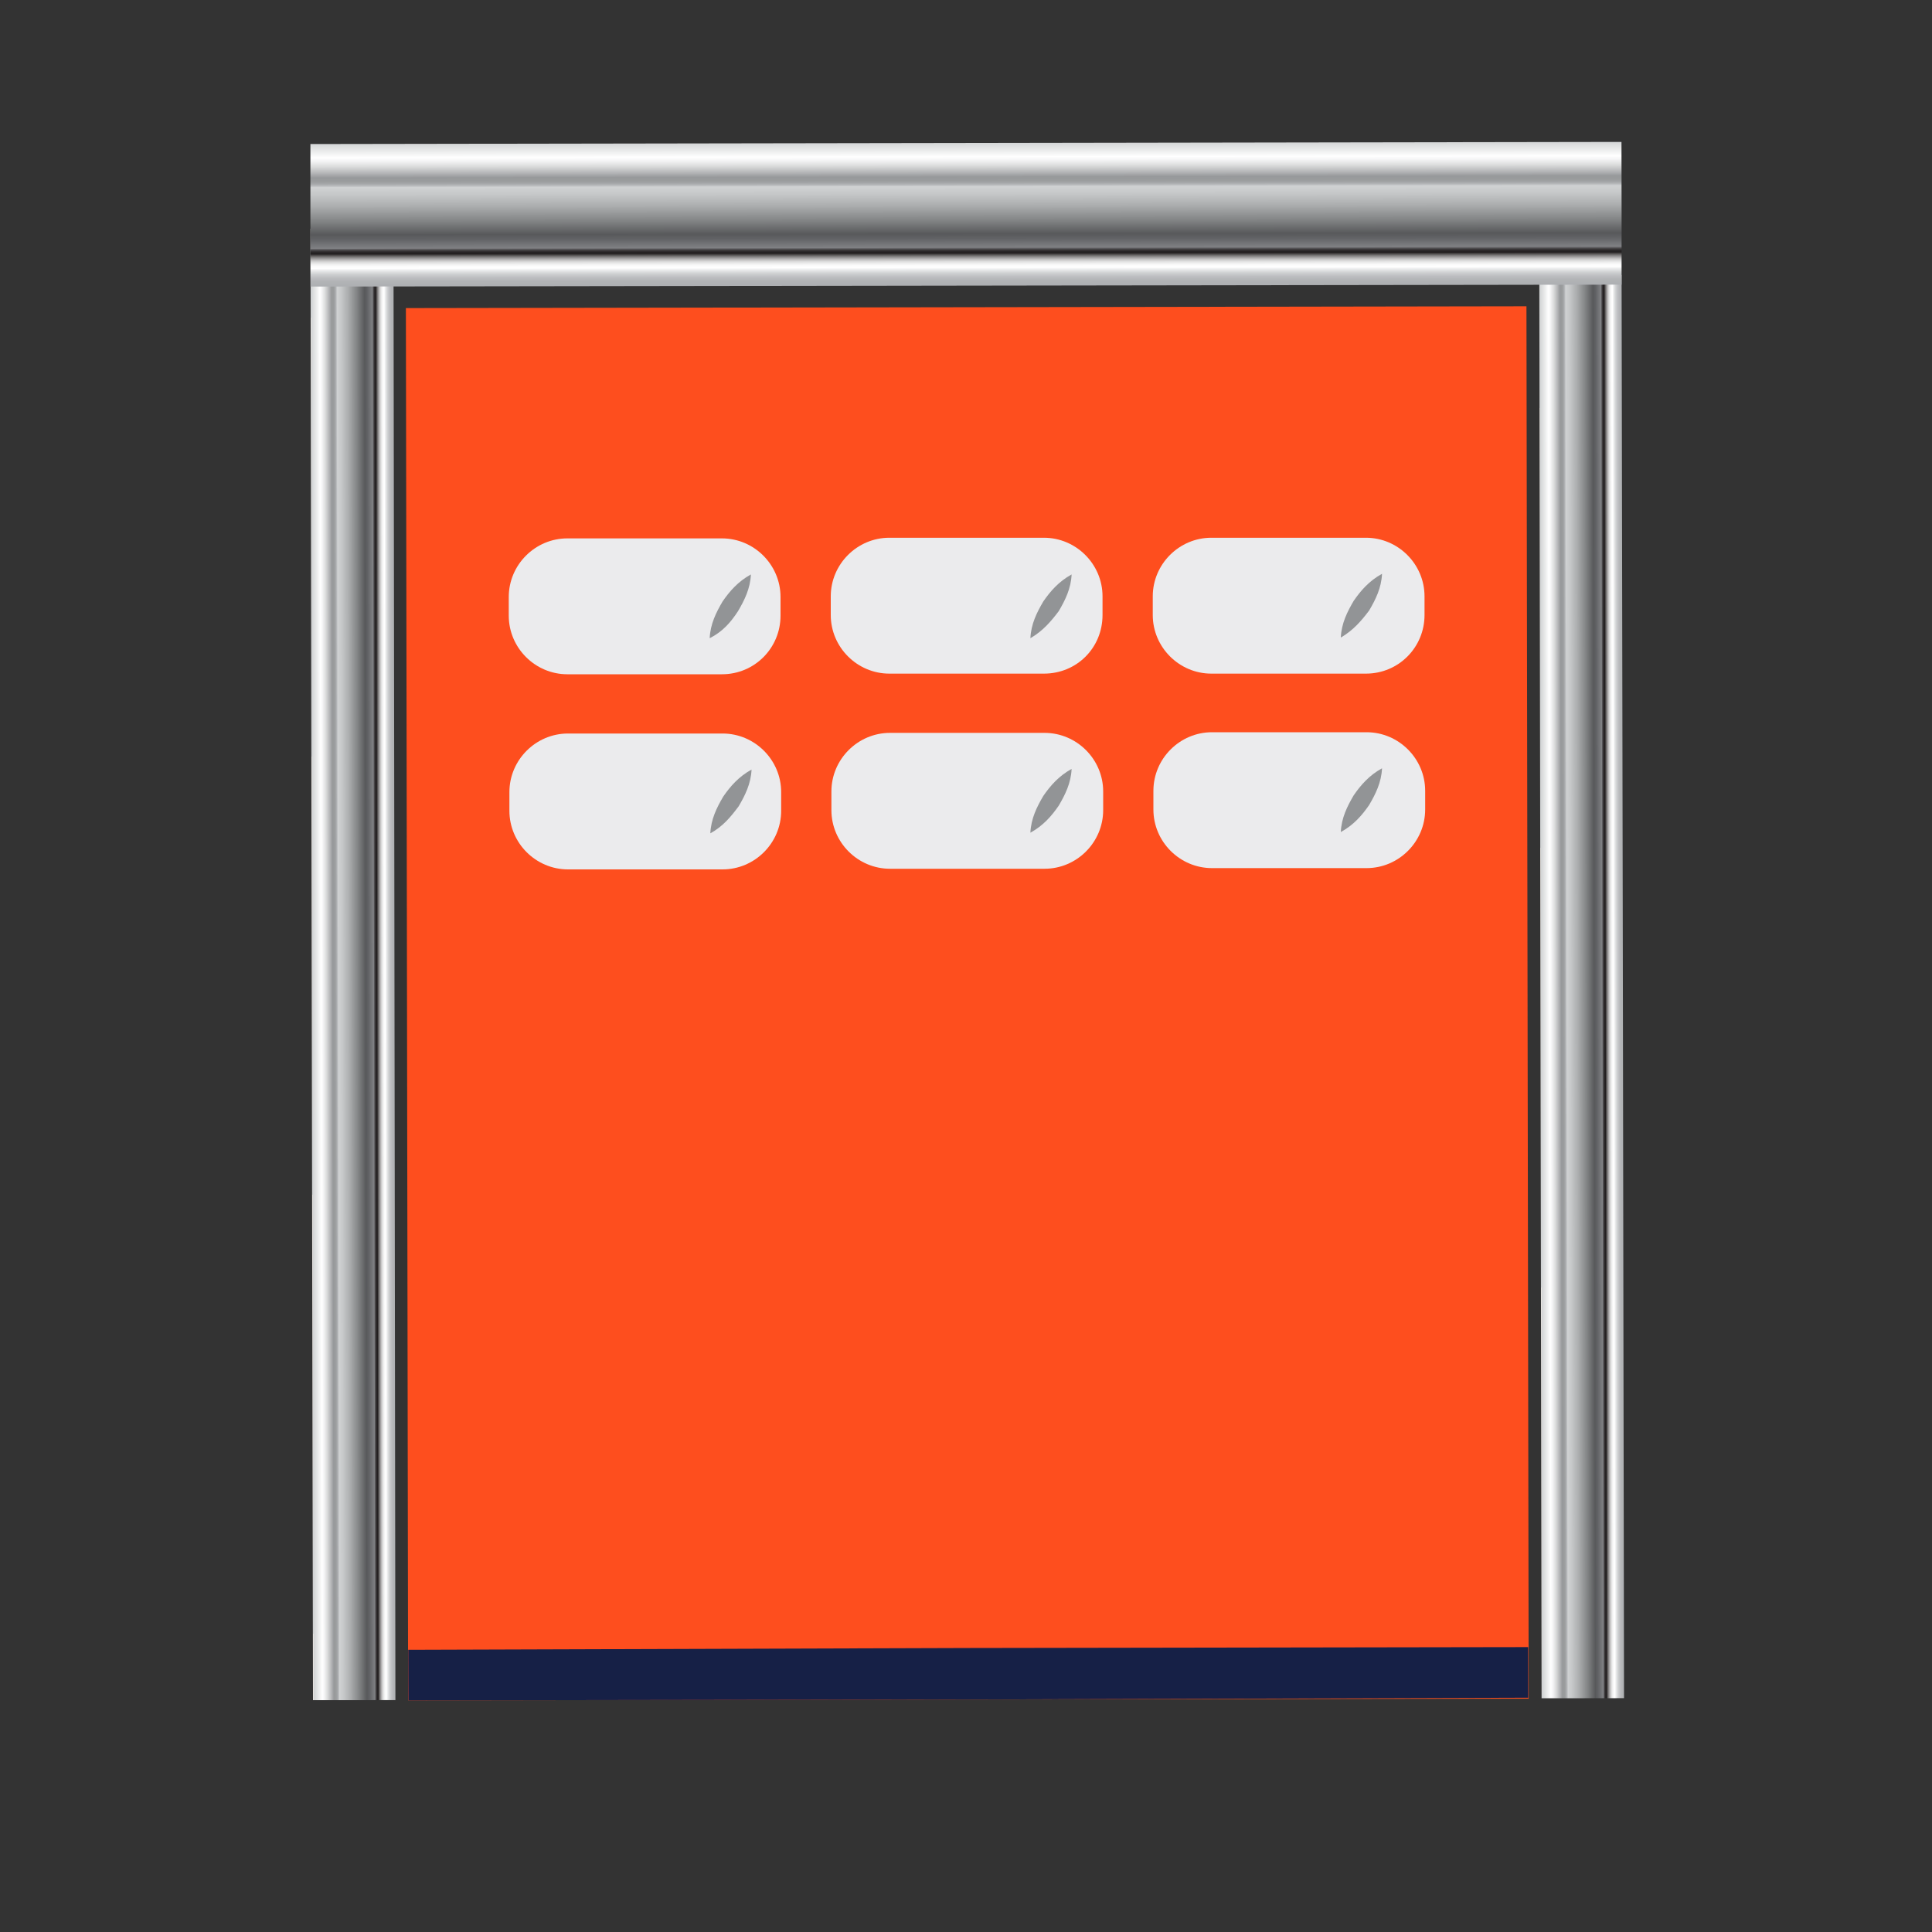 <svg xmlns="http://www.w3.org/2000/svg" xmlns:xlink="http://www.w3.org/1999/xlink" x="0px" y="0px" viewBox="0 0 300 300" style="enable-background:new 0 0 300 300;" xml:space="preserve"><rect x="0" y="0" width="300" height="300" fill="#333333" stroke="none"/><style type="text/css">	.st0{clip-path:url(#SVGID_2_);fill:url(#SVGID_3_);}	.st1{clip-path:url(#SVGID_5_);fill:url(#SVGID_6_);}	.st2{fill:#FE4E1E;}	.st3{clip-path:url(#SVGID_8_);fill:#162046;}	.st4{fill:#EBEBED;}	.st5{fill:#929496;}	.st6{clip-path:url(#SVGID_10_);fill:url(#SVGID_11_);}	.st7{display:none;}	.st8{display:inline;}	.st9{clip-path:url(#SVGID_13_);fill:#FFDB2E;}	.st10{display:inline;fill:#231F20;}</style><g id="_x36_-mirillas">	<g>		<defs>							<rect id="SVGID_1_" x="48.4" y="35.5" transform="matrix(1 -1.607664e-03 1.607664e-03 1 -0.241 8.833858e-02)" width="12.9" height="228.5"></rect>		</defs>		<clipPath id="SVGID_2_">			<use xlink:href="#SVGID_1_" style="overflow:visible;"></use>		</clipPath>					<linearGradient id="SVGID_3_" gradientUnits="userSpaceOnUse" x1="231.451" y1="281.814" x2="235.164" y2="281.814" gradientTransform="matrix(3.464 -5.568334e-03 -5.568334e-03 -3.464 -751.69 1127.16)">			<stop offset="0" style="stop-color:#E5E2DF"></stop>			<stop offset="0" style="stop-color:#D6D7D7"></stop>			<stop offset="0" style="stop-color:#D0D2D3"></stop>			<stop offset="6.621388e-02" style="stop-color:#ECEDED"></stop>			<stop offset="0.107" style="stop-color:#FFFFFF"></stop>			<stop offset="0.13" style="stop-color:#F5F5F6"></stop>			<stop offset="0.17" style="stop-color:#DBDCDC"></stop>			<stop offset="0.22" style="stop-color:#B1B2B4"></stop>			<stop offset="0.247" style="stop-color:#97999B"></stop>			<stop offset="0.272" style="stop-color:#9A9C9D"></stop>			<stop offset="0.287" style="stop-color:#A2A4A6"></stop>			<stop offset="0.299" style="stop-color:#B0B2B4"></stop>			<stop offset="0.31" style="stop-color:#C4C6C8"></stop>			<stop offset="0.315" style="stop-color:#D0D2D3"></stop>			<stop offset="0.364" style="stop-color:#C6C8C9"></stop>			<stop offset="0.447" style="stop-color:#ACAEAF"></stop>			<stop offset="0.553" style="stop-color:#828485"></stop>			<stop offset="0.646" style="stop-color:#58595B"></stop>			<stop offset="0.678" style="stop-color:#616265"></stop>			<stop offset="0.732" style="stop-color:#7B7C7F"></stop>			<stop offset="0.742" style="stop-color:#808184"></stop>			<stop offset="0.743" style="stop-color:#7A7A7D"></stop>			<stop offset="0.75" style="stop-color:#5A595C"></stop>			<stop offset="0.757" style="stop-color:#424041"></stop>			<stop offset="0.765" style="stop-color:#312D2F"></stop>			<stop offset="0.772" style="stop-color:#262324"></stop>			<stop offset="0.781" style="stop-color:#231F20"></stop>			<stop offset="0.79" style="stop-color:#4B4848"></stop>			<stop offset="0.802" style="stop-color:#7A7878"></stop>			<stop offset="0.815" style="stop-color:#A3A1A2"></stop>			<stop offset="0.827" style="stop-color:#C4C3C3"></stop>			<stop offset="0.84" style="stop-color:#DEDEDE"></stop>			<stop offset="0.854" style="stop-color:#F0F0F0"></stop>			<stop offset="0.867" style="stop-color:#FBFBFB"></stop>			<stop offset="0.882" style="stop-color:#FFFFFF"></stop>			<stop offset="0.898" style="stop-color:#E9EAEB"></stop>			<stop offset="0.922" style="stop-color:#CFD1D2"></stop>			<stop offset="0.947" style="stop-color:#BDBEC1"></stop>			<stop offset="0.972" style="stop-color:#B2B4B6"></stop>			<stop offset="1" style="stop-color:#AEB0B3"></stop>		</linearGradient>		<polygon class="st0" points="48.2,35.5 61.1,35.5 61.4,264 48.6,264   "></polygon>	</g>	<g>		<defs>							<rect id="SVGID_4_" x="239.2" y="42.7" transform="matrix(1 -1.607664e-03 1.607664e-03 1 -0.246 0.395)" width="12.8" height="221"></rect>		</defs>		<clipPath id="SVGID_5_">			<use xlink:href="#SVGID_4_" style="overflow:visible;"></use>		</clipPath>					<linearGradient id="SVGID_6_" gradientUnits="userSpaceOnUse" x1="271.085" y1="280.969" x2="274.798" y2="280.969" gradientTransform="matrix(3.454 -5.552273e-03 -5.552273e-03 -3.454 -695.506 1125.067)">			<stop offset="0" style="stop-color:#E5E2DF"></stop>			<stop offset="0" style="stop-color:#D6D7D7"></stop>			<stop offset="0" style="stop-color:#D0D2D3"></stop>			<stop offset="6.621388e-02" style="stop-color:#ECEDED"></stop>			<stop offset="0.107" style="stop-color:#FFFFFF"></stop>			<stop offset="0.13" style="stop-color:#F5F5F6"></stop>			<stop offset="0.17" style="stop-color:#DBDCDC"></stop>			<stop offset="0.22" style="stop-color:#B1B2B4"></stop>			<stop offset="0.247" style="stop-color:#97999B"></stop>			<stop offset="0.272" style="stop-color:#9A9C9D"></stop>			<stop offset="0.287" style="stop-color:#A2A4A6"></stop>			<stop offset="0.299" style="stop-color:#B0B2B4"></stop>			<stop offset="0.31" style="stop-color:#C4C6C8"></stop>			<stop offset="0.315" style="stop-color:#D0D2D3"></stop>			<stop offset="0.364" style="stop-color:#C6C8C9"></stop>			<stop offset="0.447" style="stop-color:#ACAEAF"></stop>			<stop offset="0.553" style="stop-color:#828485"></stop>			<stop offset="0.646" style="stop-color:#58595B"></stop>			<stop offset="0.678" style="stop-color:#616265"></stop>			<stop offset="0.732" style="stop-color:#7B7C7F"></stop>			<stop offset="0.742" style="stop-color:#808184"></stop>			<stop offset="0.743" style="stop-color:#7A7A7D"></stop>			<stop offset="0.75" style="stop-color:#5A595C"></stop>			<stop offset="0.757" style="stop-color:#424041"></stop>			<stop offset="0.765" style="stop-color:#312D2F"></stop>			<stop offset="0.772" style="stop-color:#262324"></stop>			<stop offset="0.781" style="stop-color:#231F20"></stop>			<stop offset="0.79" style="stop-color:#4B4848"></stop>			<stop offset="0.802" style="stop-color:#7A7878"></stop>			<stop offset="0.815" style="stop-color:#A3A1A2"></stop>			<stop offset="0.827" style="stop-color:#C4C3C3"></stop>			<stop offset="0.84" style="stop-color:#DEDEDE"></stop>			<stop offset="0.854" style="stop-color:#F0F0F0"></stop>			<stop offset="0.867" style="stop-color:#FBFBFB"></stop>			<stop offset="0.882" style="stop-color:#FFFFFF"></stop>			<stop offset="0.898" style="stop-color:#E9EAEB"></stop>			<stop offset="0.922" style="stop-color:#CFD1D2"></stop>			<stop offset="0.947" style="stop-color:#BDBEC1"></stop>			<stop offset="0.972" style="stop-color:#B2B4B6"></stop>			<stop offset="1" style="stop-color:#AEB0B3"></stop>		</linearGradient>		<polygon class="st1" points="239,42.7 251.8,42.7 252.2,263.7 239.3,263.7   "></polygon>	</g>			<rect x="63.2" y="47.7" transform="matrix(1 -1.607664e-03 1.607664e-03 1 -0.25 0.242)" class="st2" width="174" height="216.2"></rect>	<g>		<defs>							<rect id="SVGID_7_" x="63.4" y="255.9" transform="matrix(1 -1.607664e-03 1.607664e-03 1 -0.418 0.242)" width="173.9" height="8"></rect>		</defs>		<clipPath id="SVGID_8_">			<use xlink:href="#SVGID_7_" style="overflow:visible;"></use>		</clipPath>					<rect x="63.4" y="255.9" transform="matrix(1 -1.607664e-03 1.607664e-03 1 -0.418 0.242)" class="st3" width="173.9" height="8"></rect>	</g>	<path class="st4" d="M112.1,104.7l-24,0c-5,0-9.1-4.1-9.1-9.1l0-2.9c0-5,4.1-9.1,9.1-9.1l24,0c5,0,9.1,4.1,9.1,9.1l0,2.9   C121.2,100.6,117.2,104.7,112.1,104.7"></path>	<path class="st4" d="M162.1,104.6l-24,0c-5,0-9.1-4.1-9.1-9.1l0-2.9c0-5,4.1-9.1,9.1-9.1l24,0c5,0,9.1,4.1,9.1,9.1l0,2.9   C171.2,100.6,167.2,104.6,162.1,104.6"></path>	<path class="st4" d="M212.1,104.6l-24,0c-5,0-9.1-4.1-9.1-9.1l0-2.9c0-5,4.1-9.1,9.1-9.1l24,0c5,0,9.1,4.1,9.1,9.1l0,2.9   C221.2,100.5,217.2,104.6,212.1,104.6"></path>	<path class="st5" d="M208.2,99c0.1-2.2,1-4,2-5.7c1.1-1.6,2.4-3.1,4.4-4.2c-0.1,2.2-1,4-2,5.7C211.4,96.4,210.1,97.9,208.2,99"></path>	<path class="st5" d="M160,99.1c0.1-2.2,1-4,2-5.7c1.1-1.6,2.4-3.1,4.4-4.2c-0.1,2.2-1,4-2,5.7C163.2,96.5,161.9,98,160,99.1"></path>	<path class="st5" d="M110.2,99.1c0.1-2.2,1-4,2-5.7c1.1-1.6,2.4-3.1,4.4-4.2c-0.1,2.2-1,4-2,5.7C113.5,96.6,112.2,98.1,110.2,99.1"></path>	<path class="st4" d="M112.2,135l-24,0c-5,0-9.1-4.1-9.1-9.1l0-2.9c0-5,4.1-9.1,9.1-9.1l24,0c5,0,9.1,4.1,9.1,9.1l0,2.9   C121.3,130.9,117.2,135,112.2,135"></path>	<path class="st4" d="M162.2,134.9l-24,0c-5,0-9.1-4.1-9.1-9.1l0-2.9c0-5,4.1-9.1,9.1-9.1l24,0c5,0,9.1,4.1,9.1,9.1l0,2.9   C171.3,130.8,167.2,134.9,162.2,134.9"></path>	<path class="st4" d="M212.2,134.8l-24,0c-5,0-9.1-4.1-9.1-9.1l0-2.9c0-5,4.1-9.1,9.1-9.1l24,0c5,0,9.1,4.1,9.1,9.1l0,2.9   C221.3,130.7,217.2,134.8,212.2,134.8"></path>	<path class="st5" d="M208.2,129.2c0.1-2.2,1-4,2-5.7c1.1-1.6,2.4-3.1,4.4-4.2c-0.1,2.2-1,4-2,5.7   C211.5,126.6,210.2,128.1,208.2,129.2"></path>	<path class="st5" d="M160,129.3c0.1-2.2,1-4,2-5.7c1.1-1.6,2.4-3.1,4.4-4.2c-0.1,2.2-1,4-2,5.7C163.3,126.7,162,128.2,160,129.3"></path>	<path class="st5" d="M110.3,129.4c0.1-2.2,1-4,2-5.7c1.1-1.6,2.4-3.1,4.4-4.2c-0.1,2.2-1,4-2,5.7   C113.5,126.8,112.3,128.3,110.3,129.4"></path>	<g>		<defs>							<rect id="SVGID_9_" x="48.2" y="22.2" transform="matrix(1 -1.607664e-03 1.607664e-03 1 -5.330570e-02 0.241)" width="203.6" height="22.2"></rect>		</defs>		<clipPath id="SVGID_10_">			<use xlink:href="#SVGID_9_" style="overflow:visible;"></use>		</clipPath>					<linearGradient id="SVGID_11_" gradientUnits="userSpaceOnUse" x1="478.538" y1="167.684" x2="482.252" y2="167.684" gradientTransform="matrix(9.609704e-03 5.977 5.977 -9.609704e-03 -856.935 -2836.641)">			<stop offset="0" style="stop-color:#E5E2DF"></stop>			<stop offset="0" style="stop-color:#D6D7D7"></stop>			<stop offset="0" style="stop-color:#D0D2D3"></stop>			<stop offset="6.621388e-02" style="stop-color:#ECEDED"></stop>			<stop offset="0.107" style="stop-color:#FFFFFF"></stop>			<stop offset="0.13" style="stop-color:#F5F5F6"></stop>			<stop offset="0.17" style="stop-color:#DBDCDC"></stop>			<stop offset="0.22" style="stop-color:#B1B2B4"></stop>			<stop offset="0.247" style="stop-color:#97999B"></stop>			<stop offset="0.272" style="stop-color:#9A9C9D"></stop>			<stop offset="0.287" style="stop-color:#A2A4A6"></stop>			<stop offset="0.299" style="stop-color:#B0B2B4"></stop>			<stop offset="0.31" style="stop-color:#C4C6C8"></stop>			<stop offset="0.315" style="stop-color:#D0D2D3"></stop>			<stop offset="0.364" style="stop-color:#C6C8C9"></stop>			<stop offset="0.447" style="stop-color:#ACAEAF"></stop>			<stop offset="0.553" style="stop-color:#828485"></stop>			<stop offset="0.646" style="stop-color:#58595B"></stop>			<stop offset="0.678" style="stop-color:#616265"></stop>			<stop offset="0.732" style="stop-color:#7B7C7F"></stop>			<stop offset="0.742" style="stop-color:#808184"></stop>			<stop offset="0.743" style="stop-color:#7A7A7D"></stop>			<stop offset="0.75" style="stop-color:#5A595C"></stop>			<stop offset="0.757" style="stop-color:#424041"></stop>			<stop offset="0.765" style="stop-color:#312D2F"></stop>			<stop offset="0.772" style="stop-color:#262324"></stop>			<stop offset="0.781" style="stop-color:#231F20"></stop>			<stop offset="0.79" style="stop-color:#4B4848"></stop>			<stop offset="0.802" style="stop-color:#7A7878"></stop>			<stop offset="0.815" style="stop-color:#A3A1A2"></stop>			<stop offset="0.827" style="stop-color:#C4C3C3"></stop>			<stop offset="0.84" style="stop-color:#DEDEDE"></stop>			<stop offset="0.854" style="stop-color:#F0F0F0"></stop>			<stop offset="0.867" style="stop-color:#FBFBFB"></stop>			<stop offset="0.882" style="stop-color:#FFFFFF"></stop>			<stop offset="0.898" style="stop-color:#E9EAEB"></stop>			<stop offset="0.922" style="stop-color:#CFD1D2"></stop>			<stop offset="0.947" style="stop-color:#BDBEC1"></stop>			<stop offset="0.972" style="stop-color:#B2B4B6"></stop>			<stop offset="1" style="stop-color:#AEB0B3"></stop>		</linearGradient>		<polygon class="st6" points="251.8,22 251.8,44.2 48.2,44.5 48.2,22.3   "></polygon>	</g></g><g id="texto_6-mirillas" class="st7">	<g class="st8">		<defs>							<rect id="SVGID_12_" x="135.3" y="179.7" transform="matrix(1 -1.607664e-03 1.607664e-03 1 -0.296 0.243)" width="31.9" height="9.3"></rect>		</defs>		<clipPath id="SVGID_13_">			<use xlink:href="#SVGID_12_" style="overflow:visible;"></use>		</clipPath>		<path class="st9" d="M163.1,189l-23.8,0c-2.2,0-4.1-1.8-4.1-4.1l0-1.2c0-2.2,1.8-4.1,4.1-4.1l23.8,0c2.2,0,4.1,1.8,4.1,4.1l0,1.2    C167.2,187.2,165.4,189,163.1,189"></path>	</g>	<path class="st10" d="M139.8,181.7l0.7,0.4l-0.8,1.5c0.4,0,0.7,0.1,1,0.4c0.3,0.3,0.4,0.6,0.4,1c0,0.4-0.1,0.7-0.4,1   c-0.3,0.3-0.6,0.4-1,0.4c-0.4,0-0.7-0.1-1-0.4c-0.3-0.3-0.4-0.6-0.4-1c0-0.1,0-0.3,0.1-0.4c0-0.1,0.1-0.4,0.3-0.6L139.8,181.7z    M139.7,184.4c-0.2,0-0.3,0.1-0.4,0.2c-0.1,0.1-0.2,0.3-0.2,0.4c0,0.2,0.1,0.3,0.2,0.4c0.1,0.1,0.2,0.2,0.4,0.2   c0.2,0,0.3-0.1,0.4-0.2c0.1-0.1,0.2-0.3,0.2-0.4c0-0.2-0.1-0.3-0.2-0.4C140,184.4,139.8,184.4,139.7,184.4"></path>	<path class="st10" d="M143.8,183l0.8,0l0,0.4c0.1-0.2,0.3-0.3,0.5-0.3c0.2-0.1,0.4-0.1,0.6-0.1c0.2,0,0.4,0.1,0.6,0.2   c0.2,0.1,0.3,0.2,0.4,0.4c0.1-0.2,0.3-0.3,0.5-0.4c0.2-0.1,0.4-0.2,0.6-0.2c0.2,0,0.4,0.1,0.6,0.2c0.2,0.1,0.3,0.3,0.4,0.4   c0.1,0.2,0.1,0.5,0.1,0.9l0,1.9l-0.8,0l0-1.7c0-0.4,0-0.6-0.1-0.8c-0.1-0.1-0.2-0.2-0.4-0.2c-0.1,0-0.3,0-0.4,0.1   c-0.1,0.1-0.2,0.2-0.2,0.3c-0.1,0.1-0.1,0.4-0.1,0.7l0,1.5l-0.8,0l0-1.6c0-0.3,0-0.5-0.1-0.6c0-0.1-0.1-0.2-0.2-0.3   c-0.1-0.1-0.2-0.1-0.3-0.1c-0.1,0-0.3,0-0.4,0.1c-0.1,0.1-0.2,0.2-0.3,0.3c-0.1,0.1-0.1,0.4-0.1,0.7l0,1.5l-0.8,0L143.8,183z"></path>	<path class="st10" d="M150,181.6c0.1,0,0.3,0.1,0.4,0.2c0.1,0.1,0.2,0.2,0.2,0.4c0,0.1-0.1,0.3-0.2,0.4c-0.1,0.1-0.2,0.2-0.4,0.2   c-0.1,0-0.3-0.1-0.4-0.2c-0.1-0.1-0.2-0.2-0.2-0.4c0-0.1,0.1-0.3,0.2-0.4C149.7,181.6,149.9,181.6,150,181.6 M149.6,182.9l0.8,0   l0,3.3l-0.8,0L149.6,182.9z"></path>	<path class="st10" d="M151.1,182.9l0.7,0l0,0.4c0.1-0.2,0.2-0.3,0.3-0.4c0.1-0.1,0.3-0.1,0.4-0.1c0.1,0,0.2,0,0.3,0.1l-0.3,0.7   c-0.1,0-0.2-0.1-0.2-0.1c-0.1,0-0.2,0.1-0.3,0.2c-0.1,0.2-0.1,0.5-0.1,0.9l0,0.2l0,1.3l-0.8,0L151.1,182.9z"></path>	<path class="st10" d="M153.6,181.6c0.1,0,0.3,0.1,0.4,0.2c0.1,0.1,0.2,0.2,0.2,0.4c0,0.1-0.1,0.3-0.2,0.4c-0.1,0.1-0.2,0.2-0.4,0.2   c-0.1,0-0.3-0.1-0.4-0.2c-0.1-0.1-0.2-0.2-0.2-0.4c0-0.1,0.1-0.3,0.2-0.4C153.4,181.6,153.5,181.6,153.6,181.6 M153.2,182.9l0.8,0   l0,3.3l-0.8,0L153.2,182.9z"></path>			<rect x="154.8" y="181.7" transform="matrix(1 -1.607664e-03 1.607664e-03 1 -0.295 0.25)" class="st10" width="0.8" height="4.6"></rect>			<rect x="156.4" y="181.7" transform="matrix(1 -1.607664e-03 1.607664e-03 1 -0.295 0.252)" class="st10" width="0.8" height="4.6"></rect>	<path class="st10" d="M160.4,182.9l0.8,0l0,3.3l-0.8,0l0-0.3c-0.2,0.2-0.3,0.3-0.5,0.3c-0.2,0.1-0.3,0.1-0.5,0.1   c-0.4,0-0.8-0.2-1.1-0.5c-0.3-0.3-0.5-0.7-0.5-1.2c0-0.5,0.1-0.9,0.4-1.3c0.3-0.3,0.7-0.5,1.1-0.5c0.2,0,0.4,0,0.6,0.1   c0.2,0.1,0.3,0.2,0.5,0.3L160.4,182.9z M159.6,183.6c-0.3,0-0.5,0.1-0.6,0.3c-0.2,0.2-0.3,0.4-0.3,0.7c0,0.3,0.1,0.5,0.3,0.7   c0.2,0.2,0.4,0.3,0.6,0.3c0.3,0,0.5-0.1,0.6-0.3c0.2-0.2,0.3-0.4,0.3-0.7c0-0.3-0.1-0.5-0.3-0.7   C160.1,183.7,159.8,183.6,159.6,183.6"></path>	<path class="st10" d="M164.2,183.4l-0.5,0.5c-0.2-0.2-0.4-0.3-0.6-0.3c-0.1,0-0.2,0-0.2,0.1c-0.1,0-0.1,0.1-0.1,0.1   c0,0,0,0.1,0.1,0.1c0,0,0.1,0.1,0.2,0.2l0.3,0.2c0.3,0.2,0.5,0.3,0.7,0.5c0.1,0.2,0.2,0.4,0.2,0.6c0,0.3-0.1,0.5-0.3,0.7   c-0.2,0.2-0.5,0.3-0.9,0.3c-0.5,0-0.9-0.2-1.2-0.6l0.5-0.6c0.1,0.1,0.2,0.2,0.3,0.3c0.1,0.1,0.2,0.1,0.3,0.1c0.1,0,0.2,0,0.3-0.1   c0.1-0.1,0.1-0.1,0.1-0.2c0-0.1-0.1-0.3-0.4-0.4l-0.3-0.1c-0.5-0.3-0.8-0.6-0.8-1c0-0.3,0.1-0.5,0.3-0.7c0.2-0.2,0.5-0.3,0.8-0.3   c0.2,0,0.4,0,0.6,0.1C163.9,183.1,164.1,183.2,164.2,183.4"></path></g></svg>